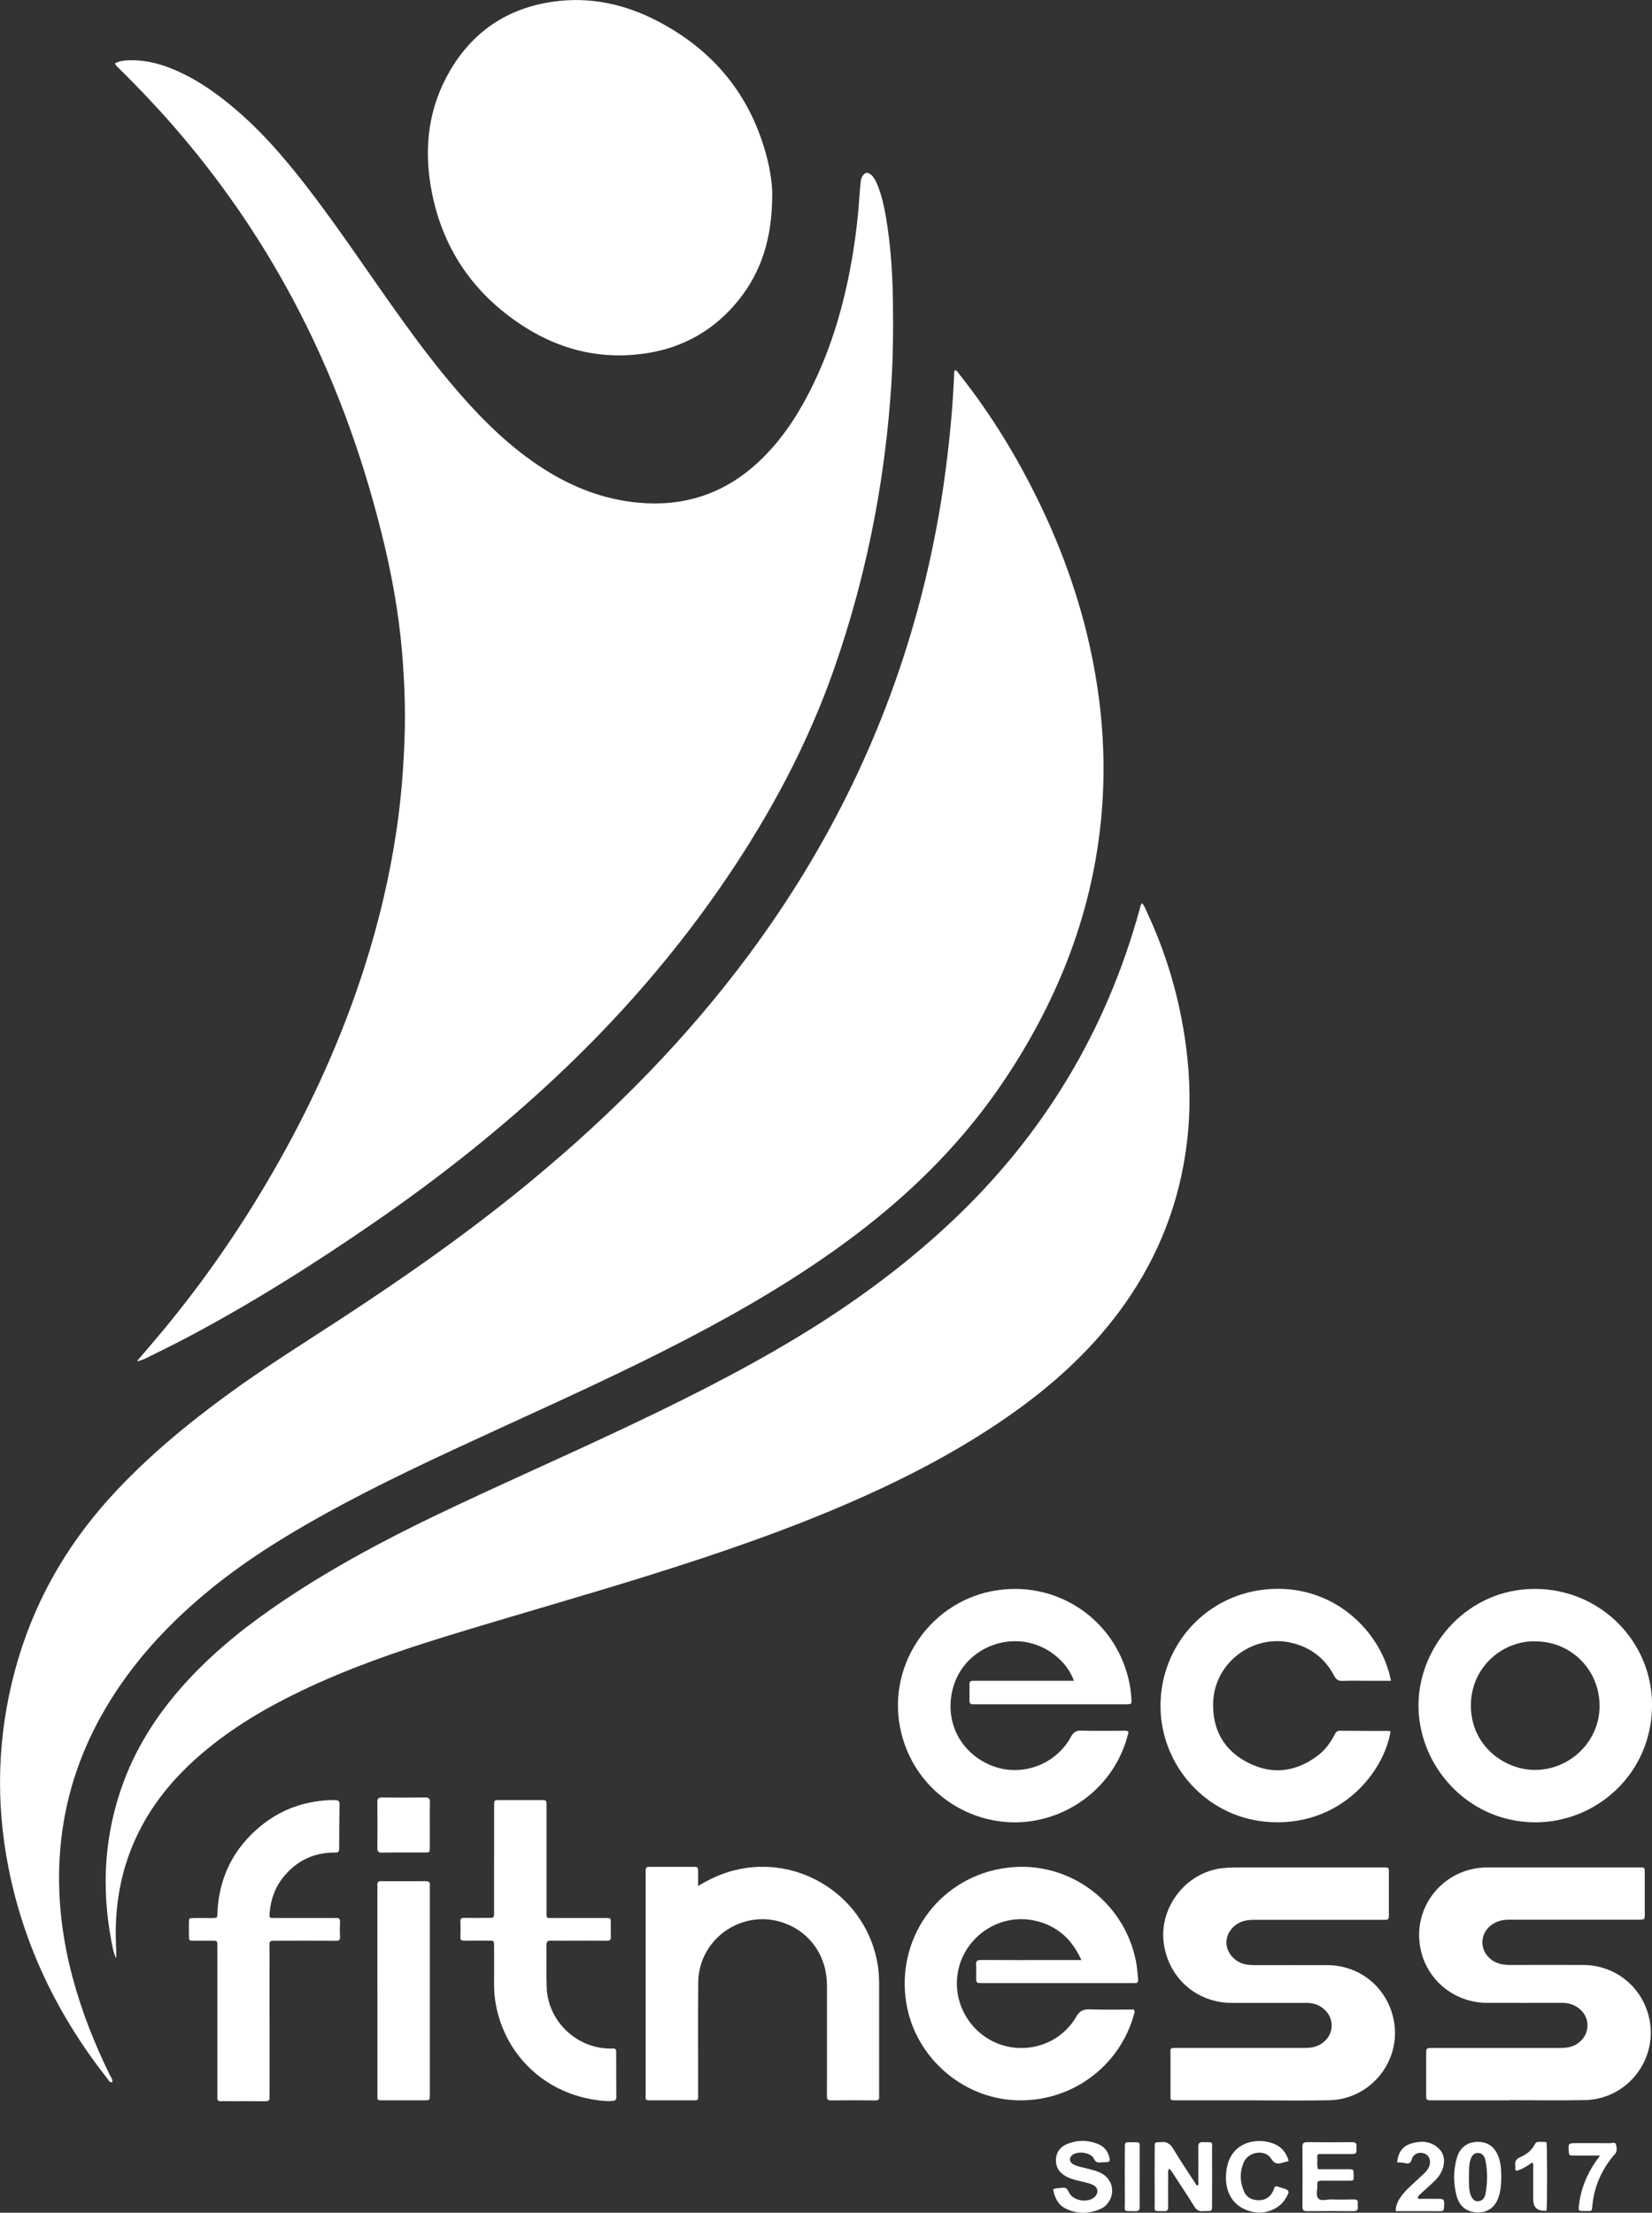 <svg xmlns="http://www.w3.org/2000/svg" id="Layer_2" data-name="Layer 2" viewBox="0 0 415.68 556.78"><rect x="0" y="0" width="415.68" height="556.78" fill="#333333" stroke="none"/><defs><style>      .cls-1 {        fill: #fff;      }    </style></defs><g id="Layer_1-2" data-name="Layer 1"><g><path class="cls-1" d="M28.06,523.95c-.57-.02-.73-.53-1-.87-12.42-15.74-21-33.31-24.91-53.03-3.29-16.6-2.8-33.15,1.55-49.48,4.4-16.54,12.53-31.11,24.04-43.79,8.89-9.79,19-18.18,29.65-25.96,9.27-6.77,19-12.83,28.6-19.1,16.63-10.86,32.85-22.28,48.15-34.97,20.25-16.79,38.62-35.39,54.32-56.55,20.23-27.27,34.84-57.25,43.34-90.17,2.72-10.54,4.78-21.22,6.18-32.02,1.01-7.8,1.75-15.62,2.09-23.47.02-.44-.07-.92.23-1.43.65.25.92.85,1.29,1.32,7.77,9.8,14.24,20.42,19.71,31.64,6.4,13.13,11.15,26.84,13.87,41.21,2.35,12.42,3.1,24.93,2.01,37.55-2.11,24.28-10.69,46.18-24.06,66.37-10.35,15.62-23.37,28.64-38.29,39.86-13.2,9.92-27.38,18.26-42.01,25.88-16.1,8.39-32.65,15.83-49.13,23.41-14.16,6.51-28.3,13.06-41.95,20.61-10.61,5.87-20.86,12.28-30.18,20.09-9.85,8.24-18.42,17.62-24.96,28.73-6.08,10.32-9.91,21.4-11.22,33.31-1.29,11.71-.12,23.24,2.92,34.6,2.27,8.46,5.47,16.55,9.32,24.4.27.56.74,1.06.66,1.76-.08.01-.16.05-.22.11Z"></path><path class="cls-1" d="M34.8,342.11c1.88-2.21,3.79-4.41,5.65-6.65,11.27-13.49,21.14-27.94,29.76-43.25,8.71-15.46,15.94-31.57,21.38-48.48,3.68-11.43,6.45-23.08,8.2-34.96,1.09-7.37,1.69-14.79,1.98-22.24.3-7.52.02-15.02-.61-22.5-.85-10.04-2.67-19.93-5.11-29.72-5.15-20.71-12.47-40.58-22.56-59.4-8.37-15.61-18.4-30.08-30.05-43.42-4.33-4.96-8.87-9.72-13.56-14.34-.32-.32-.74-.57-.92-1.24,1.24-.63,2.6-.73,3.96-.75,4.03-.06,7.83,1.01,11.48,2.62,5.76,2.53,10.79,6.18,15.52,10.29,7.38,6.42,13.54,13.93,19.41,21.71,6.31,8.37,12.17,17.06,18.21,25.62,5.71,8.09,11.53,16.09,18.05,23.56,6.34,7.28,13.22,13.95,21.41,19.15,7.24,4.59,15.07,7.59,23.63,8.38,11.17,1.02,21.07-2.05,29.49-9.58,5.41-4.84,9.52-10.67,12.9-17.04,5.01-9.43,8.28-19.47,10.44-29.89,1.46-7.07,2.4-14.22,2.85-21.43.06-.99.19-1.97.27-2.95.04-.48.22-.91.46-1.3.6-.96,1.31-1.07,2.16-.31.85.76,1.29,1.79,1.7,2.82.97,2.45,1.54,5,1.98,7.58,1.19,6.9,1.68,13.86,1.79,20.85.12,7.57.06,15.14-.47,22.7-.74,10.63-2.06,21.18-4.02,31.66-2.47,13.24-5.92,26.2-10.38,38.91-6.58,18.74-15.87,36.09-26.99,52.49-12.41,18.3-26.8,34.89-42.91,50-14.13,13.25-29.28,25.24-45.2,36.24-15.43,10.66-31.27,20.68-47.87,29.44-3.4,1.79-6.86,3.47-10.29,5.18-.46.23-.98.37-1.46.55-.08-.09-.17-.19-.25-.28Z"></path><path class="cls-1" d="M287.34,227.25c.57.55.8,1.29,1.12,1.96,5.09,10.82,8.39,22.16,9.96,34.02,1.07,8.12,1.21,16.25.22,24.38-1.79,14.72-6.97,28.16-15.49,40.3-7.58,10.8-17.09,19.64-27.78,27.28-12.75,9.11-26.53,16.34-40.85,22.6-16.64,7.28-33.79,13.15-51.11,18.57-16.98,5.31-34.1,10.13-51.11,15.36-12.4,3.81-24.64,8.07-36.37,13.68-8.95,4.29-17.47,9.29-25.05,15.75-7.14,6.08-13.01,13.14-16.88,21.75-3.73,8.28-5.16,16.99-4.83,26.02.05,1.28.11,2.56.08,3.85-.72-1.37-.95-2.88-1.23-4.36-2.57-13.62-1.77-27,3.08-40.04,3.64-9.8,9.38-18.29,16.47-25.9,7.15-7.67,15.35-14.08,24.03-19.89,12.06-8.08,24.82-14.92,37.89-21.2,14.78-7.1,29.8-13.69,44.64-20.66,15.8-7.41,31.44-15.14,46.4-24.17,13.84-8.36,26.84-17.85,38.66-28.93,23.29-21.84,39.16-48.14,47.6-78.93.14-.49.17-1.02.56-1.44Z"></path><path class="cls-1" d="M194.31,49.03c-.03,10.83-2.65,19.25-8.49,26.51-5.9,7.34-13.59,11.81-22.86,13.3-13.46,2.16-25.35-1.76-35.87-10.06-10.3-8.13-16.46-18.86-18.68-31.76-1.76-10.23-.51-20.11,4.79-29.18,5.82-9.97,14.56-15.81,26.01-17.42,9.24-1.31,17.98.6,26.17,4.85,14.18,7.36,23.52,18.72,27.57,34.27.94,3.62,1.41,7.31,1.36,9.5Z"></path><path class="cls-1" d="M379.77,528.49c-6.46,0-12.93,0-19.39,0-1.51,0-1.52-.01-1.52-1.5,0-3.38,0-6.75,0-10.13,0-1.52.01-1.54,1.5-1.54,5.42,0,10.83,0,16.25,0,5.3,0,10.6,0,15.9,0,1.17,0,2.32-.08,3.42-.56,2.5-1.11,3.86-3.47,3.44-6.04-.39-2.41-2.68-4.42-5.4-4.71-.58-.06-1.16-.04-1.75-.04-6,0-12,.02-17.99,0-9.77-.04-17.39-7.82-17.14-17.57.23-8.86,7.5-16.54,17.34-16.52,8.79.02,17.59,0,26.38,0,3.9,0,7.8,0,11.7,0,1.33,0,1.35.03,1.35,1.34.01,3.44,0,6.87,0,10.31,0,1.5-.01,1.51-1.51,1.51-10.48,0-20.96,0-31.44,0-1.1,0-2.2-.05-3.3.23-2.75.72-4.6,2.87-4.61,5.43-.01,2.63,1.91,4.87,4.71,5.52.86.2,1.73.22,2.6.22,6.06,0,12.11-.04,18.17,0,7.82.07,14.39,5.24,16.35,12.77,2.74,10.54-5.1,21.01-16.01,21.22-6.34.13-12.69.02-19.04.02h0Z"></path><path class="cls-1" d="M315.49,528.49c-6.46,0-12.93,0-19.39,0-1.79,0-1.57.04-1.57-1.62,0-3.32,0-6.64,0-9.96,0-1.57-.26-1.6,1.61-1.6,10.48,0,20.96,0,31.44,0,.7,0,1.4,0,2.09-.07,3.13-.35,5.42-2.73,5.41-5.6,0-2.84-2.34-5.27-5.43-5.62-.58-.06-1.16-.04-1.74-.04-6,0-11.99.01-17.99,0-8.53-.03-15.41-5.8-16.97-14.21-1.74-9.39,5.28-18.75,14.79-19.71.98-.1,1.97-.16,2.96-.16,12.29-.01,24.57,0,36.86,0,2.07,0,1.91-.23,1.91,1.83,0,3.32,0,6.64,0,9.96,0,1.37-.02,1.38-1.44,1.38-10.71,0-21.43,0-32.14,0-.99,0-1.98.03-2.94.31-2.59.75-4.41,3.04-4.35,5.48.06,2.47,1.93,4.68,4.51,5.35.91.23,1.84.27,2.77.27,6.06,0,12.11-.04,18.17,0,7.97.06,14.59,5.33,16.48,13.05,2.57,10.49-5.32,20.77-16.18,20.95-6.29.11-12.58.02-18.86.02h0Z"></path><path class="cls-1" d="M272.09,493.19c-2.3-5.13-5.85-8.34-10.92-9.72-10.25-2.78-20.42,5.06-20.4,15.65.01,7.19,4.89,13.64,11.78,15.59,7.03,1.99,14.58-.92,18.25-7.24.86-1.48,1.76-1.91,3.38-1.86,3.72.13,7.44.04,11.11.04.34.48.15.86.05,1.23-3.64,13.18-15.96,22.29-30.03,21.58-13.37-.68-24.93-10.88-27.22-24.18-2.77-16.08,7.61-31.13,23.68-34.06,16.21-2.95,31.07,7.86,34.06,23.27.29,1.49.39,3,.55,4.5.08.76-.21,1.08-.97,1.01-.35-.03-.7,0-1.05,0-12.23,0-24.46,0-36.69,0-.17,0-.35,0-.52,0-1.5-.02-1.51-.02-1.52-1.52,0-1.05.05-2.1-.02-3.14-.07-.95.33-1.17,1.21-1.16,5.77.03,11.53.02,17.3.02,2.55,0,5.11,0,7.98,0Z"></path><path class="cls-1" d="M270.23,422.93c-1.04-2.77-2.65-4.72-4.65-6.34-9.6-7.76-24.1-2.39-26.16,9.79-1.44,8.5,3.48,15.48,10.51,18.05,7.35,2.69,15.76-.45,19.51-7.36.65-1.19,1.31-1.65,2.67-1.6,3.31.11,6.64.03,9.95.04.58,0,1.16-.1,1.72.11.32.41.04.78-.06,1.15-3,11.42-12.79,19.9-24.49,21.51-14.86,2.04-29.67-7.81-32.75-23.62-3.18-16.31,8.09-32.14,24.52-34.53,15.79-2.3,30.27,8.03,33.26,23.74.24,1.25.36,2.54.43,3.81.07,1.12,0,1.12-1.17,1.17-.29.01-.58,0-.87,0-12.23,0-24.45,0-36.68,0-.35,0-.7-.02-1.05,0-.63.03-.99-.18-.98-.88.02-1.4.01-2.79,0-4.19,0-.58.25-.86.83-.85.41.01.81,0,1.22,0,7.34,0,14.67,0,22.01,0h2.21Z"></path><path class="cls-1" d="M386.27,399.81c16.31.02,29.54,13.16,29.42,29.41-.13,17.06-13.95,29.42-29.53,29.32-17.14-.11-29.54-14.6-29.23-29.96.3-14.87,12.62-28.84,29.34-28.77ZM386.51,413.01c-8.07-.32-16.32,6.17-16.4,15.99-.09,10.16,8.29,16.25,15.89,16.36,8.69.13,16.39-6.84,16.49-15.94.09-9.07-6.99-16.32-15.98-16.41Z"></path><path class="cls-1" d="M175.68,474.55c3.02-1.81,5.85-3.1,8.91-3.89,16.7-4.31,33.58,6.78,36.28,23.83.26,1.62.34,3.24.34,4.87,0,9.14,0,18.28,0,27.42,0,.23-.02.47,0,.7.07.7-.13,1.04-.94,1.03-3.73-.04-7.45-.05-11.18,0-.93.01-1.03-.39-1.02-1.14.02-4.07.01-8.15.01-12.22,0-5.24.02-10.48,0-15.72-.04-7.1-4.08-13.02-10.49-15.45-10.49-3.98-21.81,3.68-21.9,14.89-.08,9.2-.02,18.39-.02,27.59,0,.41-.02.82,0,1.22.04.61-.24.83-.82.81-.7-.02-1.4,0-2.1,0-2.91,0-5.82,0-8.73,0-1.81,0-1.56,0-1.56-1.64,0-14.26,0-28.52,0-42.78,0-4.31,0-8.62,0-12.92,0-1.39.02-1.4,1.44-1.41,3.43,0,6.87,0,10.3,0,1.44,0,1.45.02,1.46,1.39.01,1.03,0,2.07,0,3.42Z"></path><path class="cls-1" d="M349.99,422.93h-5.34c-2.27,0-4.54-.06-6.81.02-1.07.04-1.63-.31-2.14-1.28-2.32-4.43-5.97-7.2-10.85-8.32-9.61-2.2-19.16,4.99-19.58,14.83-.29,6.96,2.65,12.27,8.85,15.4,6.05,3.06,11.96,2.29,17.39-1.78,1.85-1.39,3.21-3.2,4.27-5.23.3-.58.54-1.08,1.38-1.07,4.13.05,8.27.04,12.4.05.11,0,.21.08.32.12-1.55,9.96-12.22,23.73-30.11,22.82-15.42-.78-26.89-13.22-27.71-27.57-.89-15.6,10.41-29.35,26.3-30.97,17.14-1.75,29.32,10.71,31.64,22.99Z"></path><path class="cls-1" d="M124.33,467.75c0-4.48,0-8.96,0-13.44,0-1.34.02-1.36,1.3-1.36,3.49-.01,6.98,0,10.48,0,1.41,0,1.42.02,1.42,1.42,0,8.79,0,17.58,0,26.36,0,2.19-.17,1.89,1.82,1.89,4.36.01,8.73,0,13.09,0,1.22,0,1.23.02,1.25,1.23.01,1.16-.03,2.33.02,3.49.03.75-.23,1.01-.99,1-2.91-.03-5.82-.01-8.73-.01-1.75,0-3.49.04-5.24-.02-.85-.03-1.26.15-1.25,1.13.05,3.55-.07,7.1.06,10.65.3,8.34,7.26,15.14,15.6,15.37.35,0,.7.02,1.05,0,.57-.03.85.18.84.79,0,3.84,0,7.68.03,11.52,0,.76-.5.84-1.02.88-1.58.13-3.15-.09-4.69-.34-12.56-1.99-22.19-11.3-24.57-23.74-.35-1.83-.5-3.68-.48-5.56.03-3.14.02-6.29,0-9.43,0-1.23-.03-1.25-1.25-1.26-2.1-.02-4.19-.02-6.29,0-.64,0-.96-.14-.93-.86.05-1.34.04-2.68,0-4.01-.02-.73.31-.86.94-.86,2.09.03,4.19.02,6.29,0,1.21,0,1.23-.03,1.24-1.26.01-4.54,0-9.08,0-13.62Z"></path><path class="cls-1" d="M67.82,508.63c0,6,0,11.99,0,17.99,0,.35-.03.7,0,1.05.1.87-.31,1.07-1.12,1.06-2.97-.04-5.94-.02-8.91-.02-.76,0-1.51-.02-2.27,0-.59.02-.85-.23-.83-.82.01-.41,0-.81,0-1.22,0-11.99,0-23.99,0-35.98,0-.17,0-.35,0-.52,0-2.04.15-1.82-1.92-1.83-1.34,0-2.68.01-4.02,0-1.2-.02-1.2-.03-1.22-1.29-.01-1.05-.01-2.1,0-3.14.02-1.25.02-1.26,1.22-1.28,1.4-.02,2.79,0,4.19,0,2,0,1.69.03,1.78-1.64.46-8.8,4.14-16.01,10.94-21.57,4.98-4.07,10.76-6.15,17.17-6.46.52-.03,1.05,0,1.57,0,.71-.01,1.05.28,1.03,1.04-.05,3.73-.09,7.45-.08,11.18,0,1.14-.71.96-1.39.97-5.02.05-9.14,2.02-12.37,5.82-2.3,2.7-3.47,5.88-3.74,9.4-.1,1.22-.08,1.25,1.19,1.25,4.72.01,9.43,0,14.15,0,.41,0,.82.04,1.22,0,.94-.12,1.2.29,1.15,1.18-.07,1.16-.07,2.33,0,3.49.06.89-.31,1.07-1.11,1.06-4.77-.03-9.55-.01-14.32-.01-.41,0-.82.03-1.22,0-.82-.08-1.15.22-1.12,1.08.05,1.8.02,3.61.02,5.41,0,4.6,0,9.2,0,13.8Z"></path><path class="cls-1" d="M94.96,500.83c0-8.44,0-16.88,0-25.32,0-.35.03-.7,0-1.05-.09-.81.2-1.15,1.07-1.12,1.51.06,3.03.02,4.54.02,2.15,0,4.31.02,6.46-.01.79-.01,1.23.2,1.13,1.07-.03.29,0,.58,0,.87,0,17.06,0,34.11,0,51.17,0,.23,0,.47,0,.7-.03,1.31-.03,1.33-1.35,1.33-3.49.01-6.99,0-10.48,0-1.54,0-1.36-.02-1.36-1.47,0-8.73,0-17.46,0-26.2Z"></path><path class="cls-1" d="M108.15,459.42c0,1.8.01,3.61,0,5.41-.01,1.27-.03,1.3-1.22,1.3-3.61.01-7.22-.03-10.82.03-.96.01-1.17-.34-1.16-1.21.04-3.84.05-7.68,0-11.52-.01-.96.36-1.15,1.22-1.14,3.61.04,7.22.04,10.82,0,.93-.01,1.2.31,1.18,1.2-.05,1.98-.02,3.96-.02,5.94Z"></path><path class="cls-1" d="M294.15,545.71c-.36.61-.21,1.19-.22,1.73-.02,2.62-.03,5.23,0,7.85.01.82-.22,1.12-1.08,1.09-2.78-.1-2.28.36-2.3-2.29-.03-4.59-.02-9.19,0-13.78,0-1.25.03-1.25,1.22-1.28.06,0,.12,0,.17,0,1.56-.27,2.51.37,3.33,1.75,1.87,3.14,3.93,6.16,5.92,9.23.57-.27.33-.73.33-1.08.02-2.91.04-5.82,0-8.72-.02-.9.26-1.22,1.18-1.2,2.77.07,2.26-.22,2.28,2.16.03,4.59.01,9.19,0,13.78,0,1.39-.02,1.39-1.43,1.41-.23,0-.47-.03-.7,0-1.11.18-1.79-.25-2.39-1.23-1.67-2.72-3.45-5.38-5.2-8.05-.3-.46-.52-1-1.11-1.38Z"></path><path class="cls-1" d="M331.65,545.83c2.54,0,5.04,0,7.54,0,1.41,0,1.41.02,1.41,1.41,0,1.54.15,1.48-1.54,1.48-2.15,0-4.31.02-6.46-.01-.77-.01-1.23.12-1.14,1.03.1,1.15-.45,2.59.21,3.39.7.86,2.18.26,3.31.3,1.92.07,3.84.04,5.76,0,.67,0,.97.23.91.91-.03.29-.04.59,0,.87.13.94-.3,1.17-1.19,1.17-3.84-.04-7.69-.04-11.53,0-.87,0-1.22-.2-1.21-1.15.04-5.01.04-10.02,0-15.02,0-.92.3-1.19,1.2-1.19,3.73.04,7.45.04,11.18,0,.87,0,1.35.2,1.2,1.16,0,.06,0,.12,0,.17.03,1.64.03,1.64-1.56,1.65-2.21,0-4.43,0-6.64,0-1.85,0-1.62-.21-1.63,1.71,0,.63-.11,1.28.18,2.11Z"></path><path class="cls-1" d="M265,550.9c.62-.31,1.15-.3,1.67-.35,1.61-.18,1.61-.17,2.41,1.31,1.09,1.99,4.83,2.51,6.42.89,1.01-1.03.8-2.36-.53-2.99-1.16-.55-2.45-.72-3.68-1.04-1.07-.28-2.14-.57-3.11-1.11-1.59-.89-2.54-2.24-2.49-4.1.05-1.93,1.07-3.32,2.84-4.04,2.59-1.05,5.23-1.02,7.81.04,1.48.61,2.43,1.76,2.8,3.35.22.97.11,1.11-.86,1.2-.46.04-.93.02-1.39.07-.75.07-1.21-.07-1.6-.89-.79-1.7-4.28-2.15-5.64-.83-.64.62-.56,1.54.24,2.08.63.42,1.38.6,2.11.79,1.63.43,3.3.71,4.84,1.42,3.09,1.42,3.96,5.12,1.85,7.75-.44.55-.97,1.01-1.62,1.3-2.97,1.36-5.97,1.43-8.92-.02-1.95-.95-2.75-2.72-3.16-4.82Z"></path><path class="cls-1" d="M324.25,543.77c-.54.15-.93.25-1.31.37-1.25.37-2.15.55-3.1-.98-1.48-2.38-5.62-1.8-6.83.83-1.12,2.43-1.05,5,.02,7.45.66,1.52,2,2.18,3.67,2.19,1.62.02,2.78-.71,3.54-2.1.17-.3.3-.63.4-.96.13-.44.42-.51.8-.39.28.08.55.18.83.26,2.34.68,2.4.85,1.08,2.97-1.49,2.38-4.9,3.77-7.76,3.23-5.81-1.08-7.68-5.67-6.97-10.66,1-7.06,7.58-8.22,11.79-6.61,1.96.75,3.25,2.19,3.85,4.4Z"></path><path class="cls-1" d="M377.75,547.83c0,1.75-.13,3.48-.72,5.15-.93,2.65-3,3.81-5.31,3.73-2.32-.08-4.39-1.26-5.15-3.98-.91-3.25-.92-6.57.03-9.82.77-2.62,2.71-3.98,5.31-3.96,2.54.02,4.3,1.34,5.19,3.88.57,1.62.66,3.3.65,4.99ZM369.62,547.99c.06,1.29-.09,2.69.34,4.06.39,1.26,1.06,1.9,1.99,1.84.89-.05,1.6-.66,1.82-1.83.54-2.82.56-5.67,0-8.49-.26-1.27-1.03-1.88-1.99-1.83-.91.05-1.46.61-1.82,1.83-.41,1.42-.3,2.88-.34,4.43Z"></path><path class="cls-1" d="M351.54,544.07c.26-2.42,1.34-4.04,3.52-4.7,2.39-.72,4.74-.68,6.75,1.05,1.41,1.21,1.78,2.81,1.39,4.59-.32,1.46-1.12,2.68-2.17,3.72-.95.94-1.97,1.81-2.95,2.72-.5.47-1.09.86-1.39,1.56.42.48.97.23,1.45.25,1.05.04,2.09.01,3.14.01,2.2,0,2.17,0,2.07,2.19-.03.65-.21.93-.9.93-3.72-.02-7.43-.01-11.26-.01-.01-1.56.65-2.74,1.47-3.86.9-1.23,2.03-2.24,3.14-3.26.9-.83,1.79-1.66,2.68-2.5.56-.53.98-1.15,1.21-1.89.42-1.36-.13-2.59-1.32-3.01-1.32-.46-2.71.07-3.11,1.4-.3,1-.71,1.31-1.7,1.04-.6-.16-1.25-.15-2.02-.23Z"></path><path class="cls-1" d="M402.63,542.39c-2.06,0-3.83,0-5.61,0-.47,0-.93-.02-1.4,0-.57.03-.81-.16-.86-.78-.19-2.34-.22-2.34,2.08-2.34,2.73,0,5.47-.02,8.2.01.54,0,1.39-.34,1.56.29.21.78.41,1.72-.26,2.48-.19.22-.4.42-.58.65-2.85,3.52-4.58,7.51-5.06,12.03-.19,1.82.02,1.6-1.86,1.62-.12,0-.23,0-.35,0-1.32-.03-1.36-.03-1.2-1.4.45-4.01,1.9-7.64,4.16-10.96.32-.46.66-.91,1.17-1.61Z"></path><path class="cls-1" d="M389.15,539.05c.18,1.51.18,15.75,0,17.2q-3.36.33-3.36-2.85c0-2.61,0-5.23,0-7.84,0-.44.14-.91-.22-1.44-1.28.89-2.56,1.76-4.05,2.12-.37-.42-.18-.84-.24-1.22-.19-1.12.2-1.77,1.3-2.25,1.5-.65,2.8-1.66,3.59-3.17.24-.46.54-.71,1.09-.65.63.07,1.27-.09,1.89.11Z"></path><path class="cls-1" d="M286.76,547.82c0,2.44-.02,4.88.01,7.32.01.82-.12,1.28-1.12,1.25-3.22-.1-2.58.38-2.61-2.52-.04-4.47-.02-8.95,0-13.42,0-1.39.02-1.42,1.45-1.41,2.68.01,2.25-.26,2.27,2.16.02,2.21,0,4.42,0,6.62Z"></path><path class="cls-1" d="M28.27,523.84c-.05.07-.13.11-.21.11.06-.06.13-.1.21-.11Z"></path><path class="cls-1" d="M35.05,342.39c-.13.1-.29.21-.41.06-.14-.16.03-.27.16-.34.08.09.17.19.25.28Z"></path></g></g></svg>